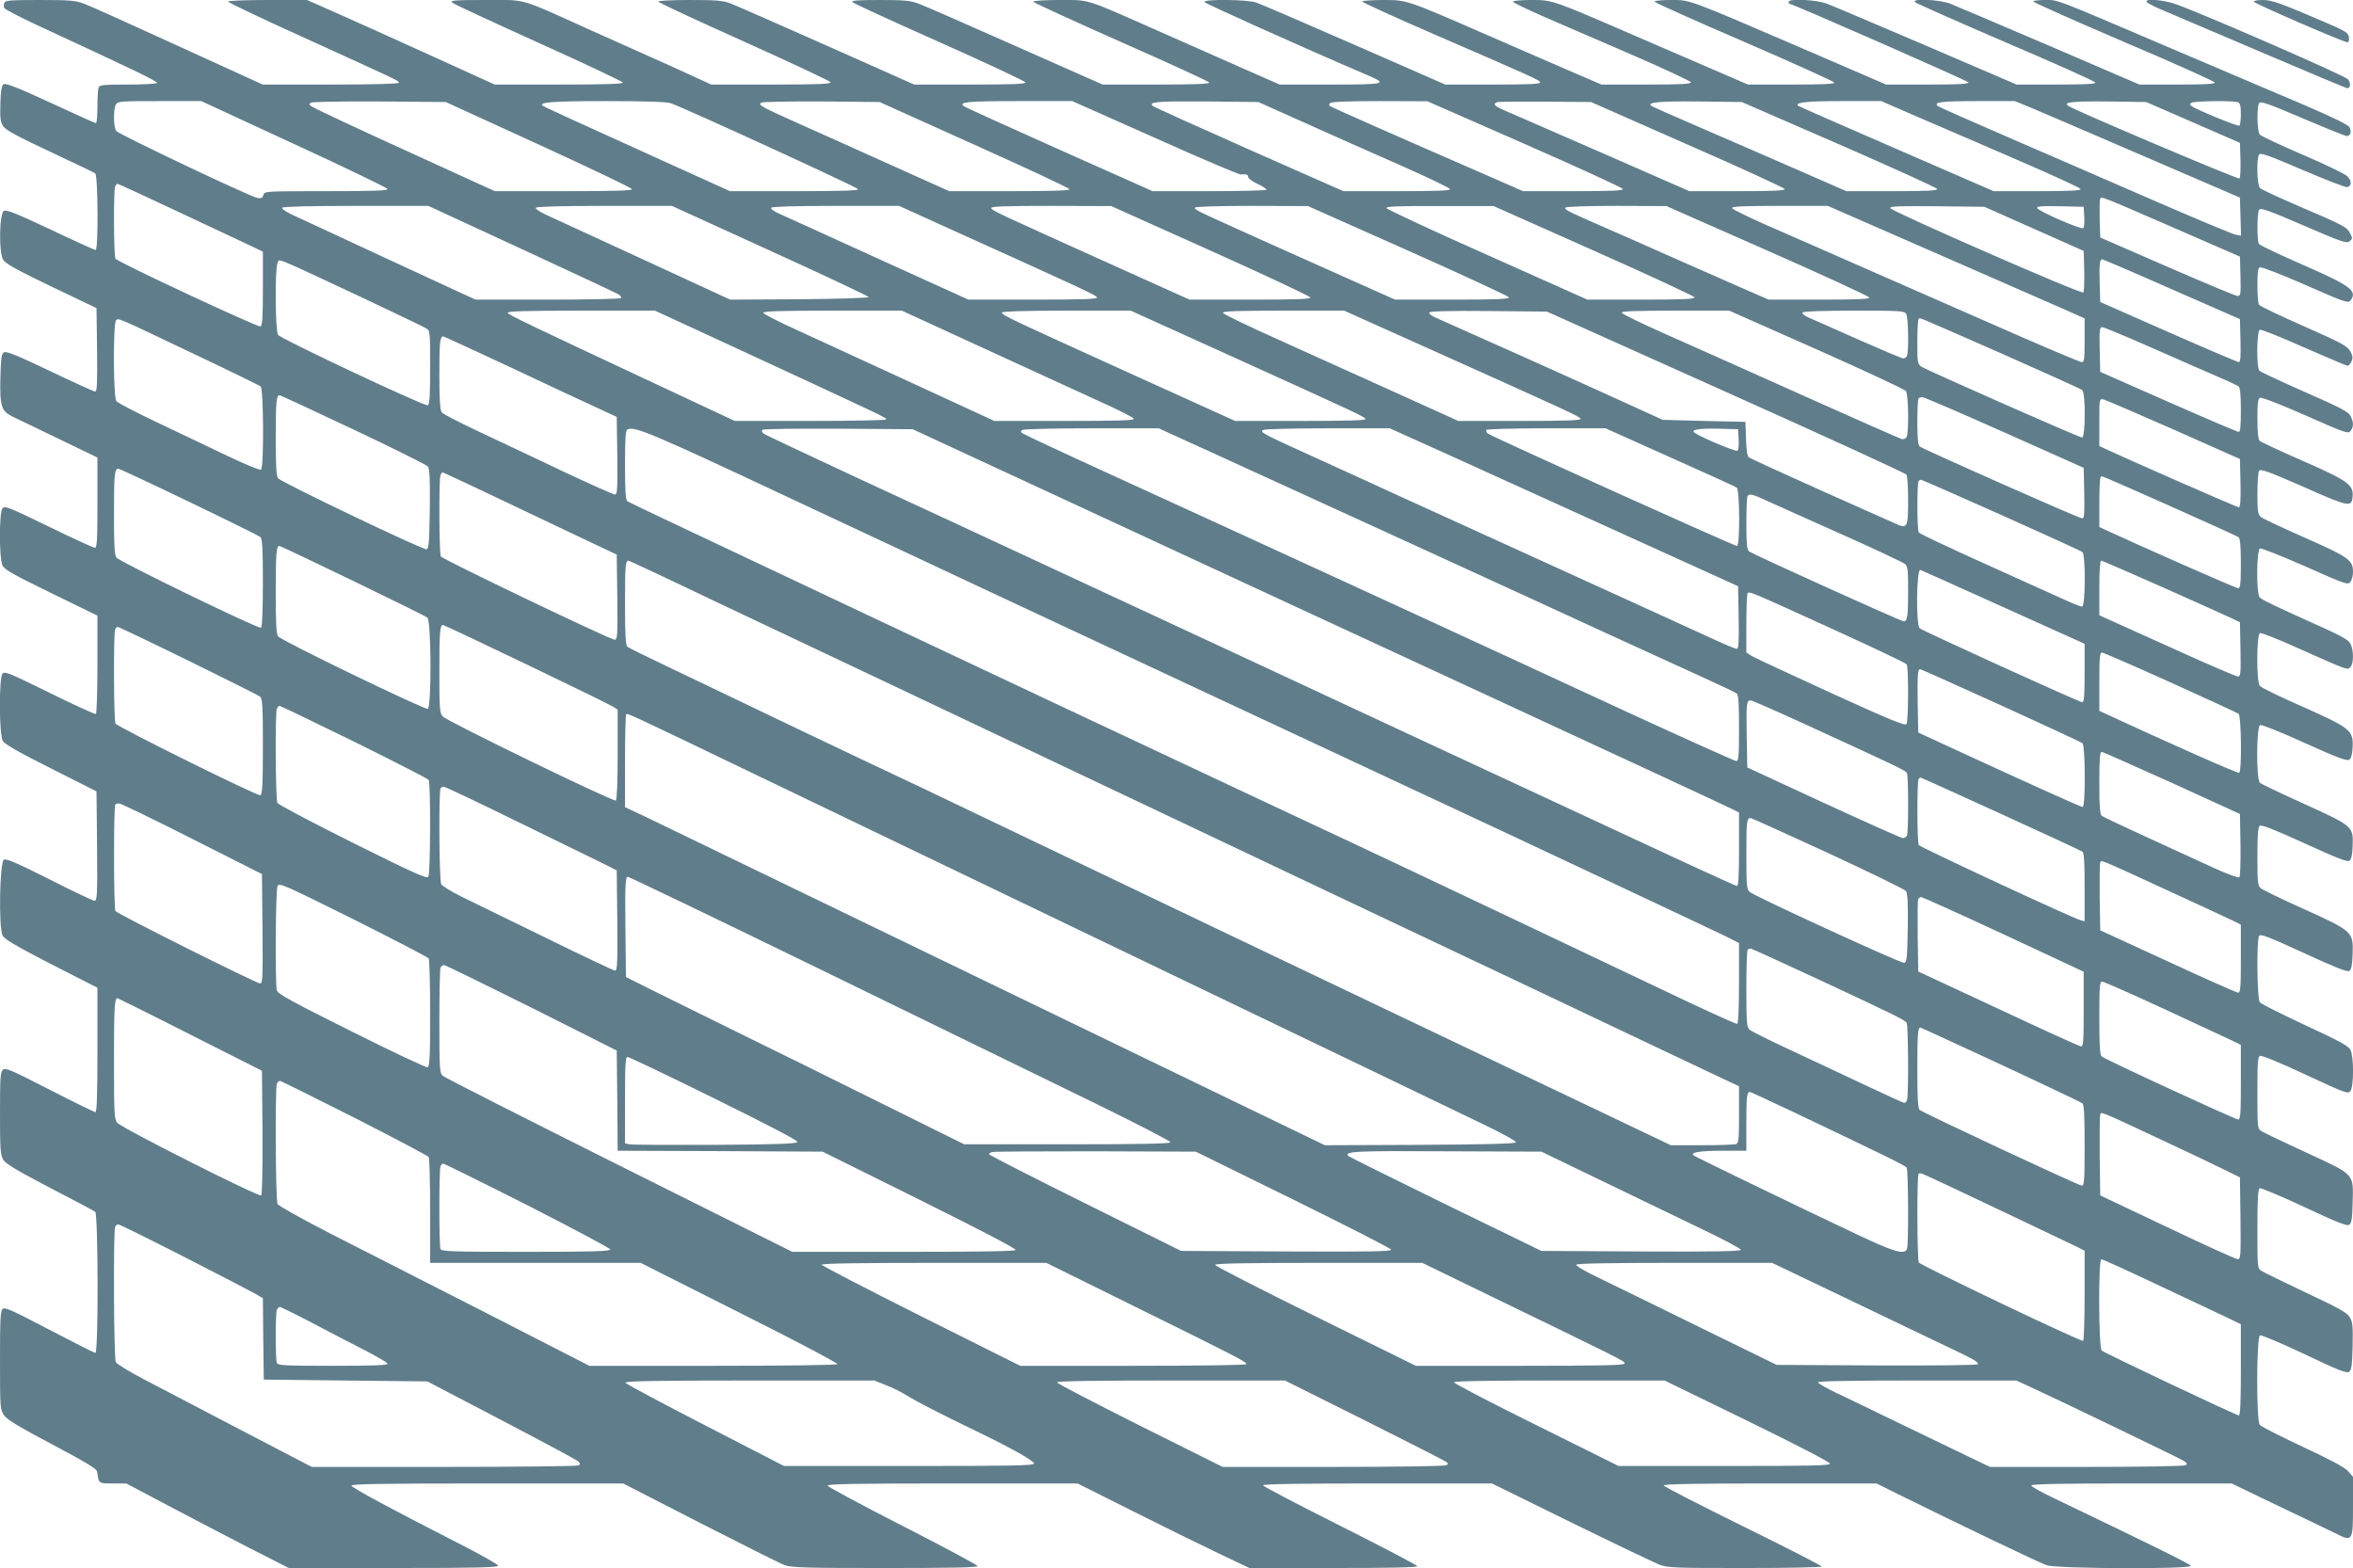 <?xml version="1.0" standalone="no"?>
<!DOCTYPE svg PUBLIC "-//W3C//DTD SVG 20010904//EN"
 "http://www.w3.org/TR/2001/REC-SVG-20010904/DTD/svg10.dtd">
<svg version="1.0" xmlns="http://www.w3.org/2000/svg"
 width="1280pt" height="853pt" viewBox="0 0 1280 853"
 preserveAspectRatio="xMidYMid meet">
<g transform="translate(0,853) scale(0.1,-0.1)"
fill="#607d8b" stroke="none">
<path d="M24 8515 c-4 -8 -4 -21 -1 -28 3 -7 81 -48 173 -91 525 -243 663
-309 658 -317 -3 -5 -74 -9 -159 -9 -130 0 -154 -2 -159 -16 -3 -9 -6 -56 -6
-105 0 -49 -4 -89 -8 -89 -4 0 -116 50 -247 111 -175 81 -244 108 -255 101
-11 -7 -16 -33 -18 -106 -2 -83 0 -101 17 -125 15 -20 82 -56 253 -136 128
-60 239 -113 246 -118 15 -12 18 -417 2 -417 -5 0 -116 50 -246 112 -183 86
-240 109 -253 101 -25 -16 -28 -227 -4 -266 14 -22 74 -55 263 -146 l245 -117
3 -227 c2 -178 0 -227 -10 -227 -7 0 -118 50 -247 112 -182 87 -237 109 -250
101 -13 -8 -16 -33 -19 -142 -3 -154 5 -178 70 -209 24 -11 136 -66 251 -121
l207 -100 0 -246 c0 -200 -2 -245 -14 -245 -7 0 -121 52 -252 116 -220 107
-239 114 -251 98 -18 -24 -18 -269 0 -309 10 -23 52 -47 265 -151 l252 -123 0
-265 c0 -146 -4 -267 -8 -270 -5 -3 -118 49 -252 115 -226 111 -245 119 -257
103 -19 -26 -18 -329 2 -364 10 -18 83 -60 262 -150 l248 -125 3 -297 c2 -267
1 -298 -14 -298 -8 0 -119 52 -246 117 -179 90 -235 114 -247 106 -23 -15 -29
-369 -7 -412 14 -26 95 -71 484 -268 l32 -16 0 -339 c0 -244 -3 -338 -11 -338
-6 0 -118 55 -249 122 -206 106 -240 121 -254 109 -14 -12 -16 -43 -16 -236 0
-191 2 -228 17 -253 13 -22 70 -57 252 -152 130 -67 242 -127 249 -132 16 -14
18 -768 1 -768 -5 0 -118 57 -250 126 -196 103 -242 124 -254 114 -13 -10 -15
-57 -15 -280 0 -261 1 -268 22 -299 18 -25 81 -63 263 -159 179 -95 241 -132
243 -147 10 -67 7 -65 86 -65 l73 0 227 -120 c124 -66 323 -169 441 -230 l216
-110 569 0 c450 0 570 3 570 13 0 6 -97 61 -215 121 -369 188 -578 301 -583
314 -3 9 149 12 737 12 l741 0 419 -215 c231 -118 438 -222 461 -230 36 -13
126 -15 547 -15 367 0 504 3 501 11 -2 6 -185 104 -408 218 -222 113 -405 212
-408 219 -3 9 137 12 678 12 l682 0 297 -149 c163 -82 373 -185 467 -230 l171
-81 457 0 c297 0 456 3 456 10 0 5 -189 104 -420 220 -231 116 -420 215 -420
220 0 7 215 10 623 10 l623 0 429 -211 c237 -116 453 -219 480 -230 46 -18 81
-19 468 -19 229 0 417 4 417 8 0 5 -193 103 -430 220 -236 116 -430 216 -430
221 0 8 177 11 579 11 l579 0 143 -71 c306 -151 744 -361 783 -374 54 -19 790
-22 784 -3 -4 10 -232 122 -745 368 -68 32 -123 63 -123 69 0 8 164 11 545 11
l545 0 247 -119 c137 -65 278 -133 315 -151 97 -49 98 -47 98 149 l0 157 -27
31 c-19 21 -97 63 -248 133 -121 57 -226 110 -232 119 -20 23 -18 480 1 487 7
3 116 -43 241 -102 178 -85 230 -106 243 -97 14 8 17 32 20 139 2 111 0 133
-16 159 -15 25 -61 50 -238 133 -120 57 -229 110 -241 118 -23 14 -23 17 -23
230 0 167 3 216 13 220 7 2 116 -43 242 -102 174 -82 232 -105 244 -97 13 8
17 32 19 118 4 163 16 151 -250 274 -123 57 -233 109 -245 117 -23 14 -23 18
-23 210 0 165 2 196 15 200 9 4 117 -41 247 -102 219 -102 231 -106 244 -89
19 26 19 187 0 224 -12 22 -58 47 -248 135 -128 60 -239 115 -245 124 -15 19
-18 338 -4 361 8 12 52 -5 243 -93 169 -78 237 -105 248 -98 11 7 16 32 18 93
4 120 0 124 -268 245 -118 53 -223 104 -232 112 -16 13 -18 35 -18 172 0 114
3 160 13 168 8 7 78 -20 242 -95 170 -78 233 -103 245 -96 11 7 16 30 18 79 4
109 4 109 -262 230 -126 57 -235 109 -242 115 -21 17 -20 307 1 315 8 3 116
-40 241 -97 175 -79 230 -100 243 -92 11 7 17 28 19 69 4 91 -11 103 -273 220
-121 53 -226 104 -232 113 -19 23 -18 280 1 287 8 3 101 -34 207 -82 274 -122
266 -119 284 -104 19 16 20 92 1 129 -13 23 -54 45 -248 131 -128 57 -239 110
-245 119 -20 23 -18 260 1 267 8 3 119 -41 246 -97 222 -99 233 -102 246 -84
8 10 14 34 14 53 0 65 -22 81 -262 187 -123 54 -231 105 -240 113 -15 13 -18
33 -18 126 0 61 4 117 9 125 8 12 53 -5 243 -88 250 -111 261 -112 266 -50 5
62 -29 86 -274 193 -121 53 -226 102 -232 108 -8 8 -12 52 -12 120 0 88 3 110
15 114 9 4 120 -40 247 -96 217 -96 232 -101 245 -84 17 23 17 48 -1 82 -11
22 -57 46 -249 130 -129 57 -240 109 -246 115 -17 17 -15 216 2 223 8 3 116
-40 241 -96 126 -55 232 -100 237 -100 5 0 14 11 21 24 8 20 7 31 -8 57 -17
28 -49 45 -253 135 -129 57 -238 109 -242 116 -5 7 -9 55 -9 106 0 72 3 94 14
98 8 3 119 -40 247 -96 218 -96 233 -101 246 -84 38 52 0 80 -261 194 -127 55
-233 106 -238 113 -11 17 -10 169 1 186 8 12 51 -3 243 -86 210 -91 235 -99
250 -85 16 13 16 17 2 43 -17 34 -32 42 -282 149 -107 46 -200 89 -208 97 -16
16 -20 158 -5 182 8 12 51 -4 236 -83 124 -53 234 -96 243 -94 26 5 26 35 0
60 -13 13 -122 65 -243 117 -121 52 -226 101 -232 109 -15 18 -17 150 -4 171
8 12 51 -3 236 -82 124 -53 233 -97 241 -97 20 0 28 24 15 48 -7 13 -89 53
-233 115 -123 52 -452 192 -733 312 -656 280 -616 265 -692 265 -35 0 -63 -4
-63 -8 0 -4 221 -103 492 -219 271 -115 494 -215 496 -222 3 -8 -53 -11 -203
-11 l-207 0 -488 210 c-268 115 -512 218 -541 230 -62 23 -213 30 -191 8 6 -6
229 -105 494 -219 265 -113 484 -211 486 -218 3 -8 -56 -11 -212 -11 l-216 0
-489 210 c-269 115 -513 219 -543 230 -57 22 -208 29 -208 10 0 -5 1 -10 3
-10 17 0 972 -420 975 -428 3 -9 -53 -12 -222 -12 l-226 0 -477 206 c-609 262
-587 254 -695 254 -49 0 -88 -4 -88 -9 0 -4 219 -103 487 -218 268 -116 489
-216 491 -222 3 -8 -62 -11 -233 -11 l-236 0 -137 59 c-75 32 -290 125 -477
206 -457 198 -449 195 -567 195 -54 0 -98 -4 -98 -9 0 -5 80 -43 178 -86 97
-42 314 -136 481 -208 168 -73 306 -138 309 -144 3 -10 -50 -13 -241 -13
l-245 0 -184 79 c-100 43 -293 127 -428 186 -451 197 -445 195 -576 195 -63 0
-114 -4 -114 -8 0 -5 174 -84 388 -177 565 -245 575 -250 580 -263 3 -9 -58
-12 -256 -12 l-260 0 -493 216 c-272 119 -512 222 -534 230 -49 17 -289 20
-283 3 3 -8 516 -239 887 -398 113 -48 101 -51 -203 -51 l-275 0 -218 96
c-120 53 -330 146 -468 207 -378 167 -345 157 -512 157 -79 0 -143 -4 -143 -9
0 -4 215 -103 477 -219 263 -116 479 -215 481 -221 3 -8 -84 -11 -288 -11
l-292 0 -472 209 c-259 115 -496 219 -526 230 -47 18 -77 21 -215 21 -126 0
-156 -3 -147 -12 7 -7 220 -105 474 -218 254 -113 463 -211 466 -218 3 -9 -63
-12 -300 -12 l-305 0 -474 211 c-261 116 -496 219 -524 230 -42 16 -77 19
-222 19 -95 0 -173 -4 -173 -8 0 -5 210 -103 467 -218 256 -115 468 -215 471
-221 3 -10 -66 -13 -323 -13 l-326 0 -122 56 c-67 31 -156 71 -197 89 -41 18
-192 86 -335 150 -401 181 -346 165 -574 165 -168 0 -193 -2 -181 -14 8 -8
220 -106 470 -219 250 -113 456 -210 458 -216 3 -8 -103 -11 -347 -11 l-350 0
-343 156 c-189 86 -418 189 -510 230 l-168 74 -215 0 c-118 0 -215 -4 -215 -8
0 -5 174 -88 388 -185 536 -244 542 -246 542 -257 0 -6 -138 -10 -370 -10
l-371 0 -460 210 c-253 116 -484 220 -512 230 -45 17 -77 20 -240 20 -158 0
-189 -2 -193 -15z m1575 -768 c278 -128 506 -238 509 -245 3 -9 -71 -12 -333
-12 -333 0 -337 0 -342 -21 -5 -16 -12 -20 -32 -16 -41 7 -754 346 -768 364
-16 20 -17 117 -3 144 10 18 23 19 238 19 l227 0 504 -233z m1331 -3 c277
-127 506 -236 508 -243 3 -8 -96 -11 -371 -11 l-375 0 -189 86 c-103 47 -235
108 -293 134 -243 110 -506 233 -518 243 -11 8 -11 12 0 19 7 4 175 7 373 6
l360 -3 505 -231z m720 224 c78 -27 1015 -457 1018 -467 3 -8 -94 -11 -347
-11 l-350 0 -373 169 c-526 238 -641 291 -647 297 -19 18 59 24 345 24 219 0
332 -4 354 -12z m1650 -225 c283 -127 516 -236 518 -242 3 -8 -92 -11 -325
-11 l-329 0 -214 96 c-118 53 -262 118 -320 144 -58 26 -188 84 -290 130 -205
92 -218 99 -198 112 7 4 155 7 328 6 l315 -3 515 -232z m983 37 c247 -111 457
-200 466 -199 30 3 41 -1 41 -14 0 -8 23 -24 50 -37 28 -13 50 -27 50 -32 0
-4 -139 -8 -310 -8 l-310 0 -507 226 c-280 125 -514 231 -521 237 -28 22 21
27 302 27 l289 0 450 -200z m817 81 c140 -63 374 -167 520 -231 145 -64 266
-122 268 -129 3 -8 -74 -11 -288 -11 l-292 0 -512 226 c-281 125 -517 231
-524 237 -29 23 22 27 293 25 l280 -3 255 -114z m1194 -114 c291 -128 531
-238 534 -245 3 -9 -57 -12 -270 -12 l-273 0 -210 92 c-448 195 -838 367 -842
372 -3 3 -2 9 2 15 4 7 93 11 268 11 l262 -1 529 -232z m885 -3 c289 -126 527
-236 529 -242 3 -9 -60 -12 -257 -12 l-261 0 -477 209 c-263 115 -502 219
-530 231 -53 23 -64 34 -40 44 6 3 125 4 262 3 l250 -2 524 -231z m825 1 c291
-127 531 -236 534 -243 3 -9 -53 -12 -245 -12 l-249 0 -254 111 c-140 61 -378
165 -529 230 -151 65 -277 121 -280 124 -19 19 47 25 259 23 l235 -3 529 -230z
m460 135 c127 -54 370 -159 540 -233 171 -74 312 -139 314 -145 3 -9 -59 -12
-235 -12 l-238 0 -529 230 c-291 126 -532 232 -535 235 -17 18 47 25 238 25
l215 0 230 -100z m594 60 c53 -22 329 -141 612 -263 l515 -222 3 -104 3 -103
-28 5 c-15 2 -206 82 -423 176 -217 95 -573 249 -790 343 -217 94 -401 175
-408 181 -27 21 15 27 216 27 l203 0 97 -40z m872 -76 l255 -111 3 -93 c1 -51
-1 -97 -5 -101 -7 -7 -891 368 -932 395 -31 20 23 26 219 24 l205 -3 255 -111z
m244 110 c12 -5 16 -21 16 -64 0 -33 -4 -61 -8 -64 -8 -5 -239 89 -260 107
-11 8 -11 12 0 18 15 10 228 12 252 3z m-11228 -585 c164 -77 341 -160 392
-184 l92 -44 0 -201 c0 -156 -3 -202 -13 -206 -15 -5 -777 350 -789 369 -9 14
-11 368 -2 391 3 9 9 16 13 16 4 0 142 -63 307 -141z m10904 -109 l335 -146 3
-107 c2 -98 1 -107 -16 -107 -10 0 -182 72 -382 159 l-365 159 -3 98 c-1 54 0
104 2 111 7 16 -6 21 426 -167z m-9007 -107 c281 -130 518 -241 525 -246 6 -5
12 -13 12 -18 0 -5 -176 -9 -396 -9 l-397 0 -96 44 c-53 24 -258 119 -456 211
-198 92 -393 183 -433 201 -42 19 -71 38 -67 44 4 6 142 10 401 10 l394 0 513
-237z m1347 -7 c294 -134 535 -247 535 -252 0 -5 -169 -10 -376 -12 l-377 -2
-468 216 c-258 119 -497 229 -532 245 -35 16 -61 33 -57 39 4 6 136 10 373 10
l367 0 535 -244z m1003 107 c693 -313 771 -349 775 -361 3 -9 -76 -12 -348
-12 l-352 0 -487 221 c-267 122 -510 232 -539 245 -30 13 -51 28 -47 34 4 6
127 10 351 10 l345 0 302 -137z m1391 -106 c297 -133 541 -248 544 -255 3 -9
-68 -12 -327 -12 l-330 0 -413 186 c-645 291 -661 298 -666 312 -3 9 67 12
325 12 l328 -1 539 -242z m1075 0 c299 -133 546 -248 549 -254 3 -10 -63 -13
-308 -13 l-311 0 -517 231 c-576 258 -572 256 -572 269 0 6 114 10 308 10
l307 -1 544 -242z m1010 0 c300 -133 546 -248 549 -254 3 -10 -59 -13 -290
-13 l-293 0 -544 243 c-300 133 -546 248 -549 255 -3 9 59 12 290 11 l293 0
544 -242z m945 0 c302 -133 551 -248 554 -255 3 -9 -58 -12 -272 -12 l-275 0
-158 69 c-87 38 -261 115 -388 171 -126 56 -279 124 -340 150 -202 88 -226
100 -220 110 4 6 109 10 278 10 l272 -1 549 -242z m910 -11 c319 -140 634
-278 699 -306 l117 -52 0 -119 c0 -104 -2 -119 -16 -119 -9 0 -236 96 -503
214 -267 117 -610 268 -761 334 -151 67 -356 156 -454 199 -99 44 -181 84
-184 91 -3 9 60 12 259 12 l262 0 581 -254z m541 129 l270 -120 3 -109 c1 -60
-1 -113 -5 -117 -11 -11 -1045 442 -1051 459 -3 10 46 12 255 10 l258 -3 270
-120z m273 66 c2 -30 -1 -58 -5 -62 -10 -10 -245 92 -251 109 -3 10 25 12 125
10 l128 -3 3 -54z m-9378 -435 c184 -87 345 -164 358 -172 22 -14 22 -18 22
-215 0 -151 -3 -201 -13 -204 -16 -7 -798 361 -814 383 -16 20 -18 364 -3 392
12 23 -33 42 450 -184z m9855 40 l370 -162 3 -117 c2 -90 0 -117 -10 -117 -7
1 -179 74 -383 164 l-370 163 -3 103 c-3 103 0 131 15 129 4 0 175 -73 378
-163z m-8011 -227 c1077 -498 1016 -470 1016 -481 0 -4 -185 -8 -412 -8 l-411
0 -316 148 c-812 380 -915 429 -919 440 -3 9 93 12 399 12 l402 0 241 -111z
m1557 -98 c250 -115 532 -244 628 -288 96 -43 176 -84 179 -91 3 -9 -82 -12
-378 -12 l-381 0 -442 204 c-243 112 -525 242 -626 288 -102 46 -186 89 -189
96 -3 9 85 12 375 12 l379 0 455 -209z m1252 0 c763 -346 811 -368 815 -380 3
-8 -92 -11 -352 -11 l-357 0 -587 266 c-650 295 -682 310 -682 324 0 6 127 10
350 10 l351 0 462 -209z m1165 0 c768 -345 816 -367 820 -379 3 -9 -77 -12
-331 -12 l-334 0 -329 149 c-181 82 -468 211 -638 288 -170 76 -311 144 -314
151 -3 9 74 12 328 12 l332 0 466 -209z m1611 -233 c536 -240 978 -443 982
-450 5 -7 9 -70 9 -139 0 -150 -4 -158 -70 -127 -25 11 -211 94 -415 185 -203
91 -375 170 -382 175 -8 6 -13 45 -15 101 l-3 92 -225 5 -225 6 -270 123
c-237 108 -844 380 -963 432 -25 11 -40 23 -37 29 5 7 110 10 323 8 l317 -3
974 -437z m492 232 c261 -116 480 -218 487 -227 14 -20 17 -230 3 -252 -5 -8
-17 -12 -27 -9 -11 3 -253 110 -539 238 -286 128 -623 279 -750 335 -126 56
-231 107 -233 114 -3 8 76 11 291 11 l294 0 474 -210z m489 191 c11 -21 14
-199 4 -225 -3 -9 -12 -16 -20 -16 -7 0 -116 46 -241 101 -126 56 -247 110
-271 120 -24 10 -40 23 -37 29 4 6 107 10 280 10 261 0 275 -1 285 -19z
m-9295 -226 c182 -86 336 -162 343 -167 16 -13 18 -443 2 -453 -6 -4 -82 27
-168 68 -86 41 -258 123 -382 182 -124 58 -231 114 -237 123 -17 21 -18 423
-2 439 14 14 -3 21 444 -192z m9815 11 c233 -103 430 -192 437 -198 19 -16 18
-258 -1 -258 -16 0 -840 364 -873 385 -22 15 -23 21 -23 134 0 65 3 121 7 125
9 8 -48 32 453 -188z m809 35 c135 -60 296 -130 356 -156 61 -26 116 -52 123
-57 8 -7 12 -46 12 -129 0 -89 -3 -119 -12 -119 -7 1 -179 74 -383 164 l-370
163 -3 122 c-2 107 -1 121 14 121 9 0 127 -49 263 -109z m-8937 -102 c189 -89
399 -188 468 -219 l125 -58 3 -211 c2 -185 0 -211 -13 -211 -9 0 -136 57 -283
126 -147 70 -352 167 -457 216 -104 49 -196 96 -202 105 -9 12 -13 69 -13 199
0 178 3 214 21 214 4 0 162 -73 351 -161z m-840 -345 c216 -102 399 -193 406
-202 9 -12 12 -69 10 -232 -3 -184 -5 -215 -18 -218 -20 -4 -791 365 -807 386
-10 11 -13 71 -13 218 0 198 3 234 21 234 4 0 185 -84 401 -186z m8983 -17
l430 -192 3 -137 c2 -113 0 -138 -11 -138 -17 0 -865 376 -884 391 -9 8 -13
44 -13 134 0 67 3 125 7 128 3 4 13 7 22 6 9 0 210 -87 446 -192z m920 16
l360 -160 3 -131 c2 -93 -1 -132 -9 -132 -9 0 -618 267 -726 318 l-33 16 0
129 c0 129 0 129 23 124 12 -3 184 -77 382 -164z m-7495 -388 c454 -212 920
-431 1035 -485 116 -54 383 -179 595 -278 1054 -492 1938 -905 2235 -1044 182
-86 510 -240 730 -343 220 -103 430 -203 468 -221 l67 -34 0 -220 c0 -132 -4
-220 -10 -220 -10 0 -188 81 -405 185 -256 122 -1456 691 -1700 805 -235 110
-562 263 -1570 737 -275 130 -700 330 -945 445 -435 206 -757 358 -1190 562
-118 56 -221 105 -227 109 -10 6 -13 57 -13 197 0 141 3 190 13 194 41 18 127
-18 917 -389z m1630 -71 c547 -254 1541 -714 2209 -1023 668 -309 1232 -571
1253 -582 l38 -19 0 -200 c0 -137 -3 -200 -11 -200 -6 0 -270 121 -587 269
-318 148 -701 326 -852 396 -151 70 -311 144 -355 165 -326 152 -1638 763
-2025 942 -261 122 -698 324 -970 450 -272 127 -501 234 -507 240 -7 6 -10 14
-7 19 3 6 173 8 412 7 l407 -3 995 -461z m609 345 c358 -163 1728 -790 2181
-999 201 -92 437 -200 525 -240 88 -40 166 -77 173 -83 9 -7 12 -57 12 -188 0
-153 -2 -179 -15 -179 -8 0 -279 122 -603 271 -323 150 -924 427 -1337 617
-716 329 -989 454 -1640 752 -159 73 -296 138 -303 143 -11 8 -11 12 0 18 7 5
177 9 377 9 l364 0 266 -121z m1344 -38 c193 -88 620 -281 947 -430 l595 -270
3 -170 c2 -133 0 -171 -10 -171 -7 0 -62 23 -123 51 -60 28 -436 199 -835 381
-399 182 -806 367 -905 412 -99 46 -297 136 -440 201 -284 129 -293 134 -273
146 7 5 165 9 351 9 l337 0 353 -159z m1171 2 c193 -86 357 -160 364 -166 16
-13 18 -317 1 -317 -16 0 -1335 595 -1356 612 -7 6 -10 14 -7 19 3 5 150 9
326 9 l322 0 350 -157z m374 98 c2 -30 -1 -58 -6 -63 -7 -7 -184 66 -231 96
-28 18 15 26 124 24 l110 -3 3 -54z m-8429 -341 c206 -99 380 -185 387 -191
11 -9 14 -60 14 -250 0 -149 -4 -240 -10 -244 -13 -8 -771 360 -787 382 -10
12 -13 76 -13 234 0 220 3 249 24 249 6 0 180 -81 385 -180z m1635 41 c138
-66 350 -167 471 -224 l220 -104 3 -232 c2 -215 1 -231 -15 -231 -23 0 -935
437 -945 453 -9 14 -11 418 -2 441 3 9 9 16 12 16 3 0 119 -54 256 -119z
m9146 -66 c195 -87 361 -162 368 -168 8 -7 12 -48 12 -143 0 -111 -3 -134 -15
-134 -11 0 -525 226 -727 320 l-28 13 0 132 c0 72 3 135 7 139 9 8 -35 26 383
-159z m-924 -46 c236 -106 435 -196 442 -202 18 -15 17 -297 -2 -297 -7 0 -49
16 -92 36 -44 20 -239 108 -434 196 -195 88 -358 165 -362 171 -10 15 -10 271
-1 280 3 4 10 7 14 7 3 0 200 -86 435 -191z m-1275 77 c41 -19 223 -100 404
-181 182 -81 338 -155 348 -163 15 -13 17 -34 17 -148 0 -137 -4 -164 -24
-164 -15 0 -824 366 -842 381 -11 9 -14 46 -14 154 0 78 3 145 7 148 11 12 29
8 104 -27z m-7692 -435 c215 -104 398 -194 406 -201 21 -17 23 -488 2 -496
-17 -6 -797 371 -814 394 -10 12 -13 75 -13 238 0 216 3 254 20 254 5 0 184
-85 399 -189z m1966 -110 c253 -120 703 -333 1000 -473 297 -141 893 -423
1325 -628 432 -205 949 -450 1150 -545 442 -209 1463 -692 1725 -817 105 -50
232 -110 283 -134 l92 -43 0 -154 c0 -132 -2 -156 -16 -161 -9 -3 -92 -6 -186
-6 l-169 0 -417 199 c-229 109 -649 309 -932 444 -283 135 -729 347 -990 472
-261 125 -619 296 -795 380 -176 84 -482 230 -680 325 -198 95 -387 185 -420
200 -33 15 -262 124 -510 242 -247 119 -556 266 -685 328 -129 61 -241 116
-247 122 -10 8 -13 67 -13 233 0 205 2 235 19 235 4 0 214 -98 466 -219z
m7878 75 c177 -79 345 -154 372 -167 l50 -24 3 -148 c2 -132 1 -147 -14 -147
-9 0 -150 60 -313 134 -163 74 -329 148 -368 166 l-73 33 0 148 c0 94 4 149
10 149 6 0 155 -65 333 -144z m-896 -95 c230 -104 430 -194 446 -201 l27 -13
0 -159 c0 -125 -3 -158 -13 -158 -16 0 -865 387 -884 402 -21 17 -18 318 3
318 1 0 191 -85 421 -189z m-909 -128 c224 -102 410 -190 414 -197 11 -16 10
-308 -1 -325 -7 -11 -92 24 -410 169 -220 101 -414 191 -431 201 l-30 19 0
158 c0 87 3 162 7 165 10 11 14 9 451 -190z m-7092 -198 c246 -118 457 -221
470 -230 l24 -15 0 -245 c0 -150 -4 -246 -10 -250 -13 -8 -920 432 -942 458
-16 17 -18 44 -18 242 0 217 3 255 20 255 5 0 210 -97 456 -215z m-1843 22
c206 -101 382 -189 391 -196 14 -12 16 -48 16 -273 0 -211 -3 -260 -14 -264
-15 -6 -776 371 -788 390 -9 13 -11 488 -2 510 3 9 10 16 14 16 4 0 177 -82
383 -183z m10784 -119 c197 -89 364 -166 371 -171 14 -11 18 -312 3 -321 -7
-5 -379 160 -733 324 l-28 13 0 159 c0 130 3 158 14 158 8 0 176 -73 373 -162z
m-924 -124 c237 -108 438 -201 445 -207 16 -12 18 -347 1 -347 -10 0 -342 150
-714 322 l-180 83 -3 160 c-2 150 0 185 13 185 3 0 200 -88 438 -196z m-1072
-100 c515 -236 558 -256 563 -271 8 -20 8 -317 0 -337 -3 -9 -14 -16 -23 -15
-9 0 -203 87 -431 192 l-415 192 -3 170 c-3 179 -1 195 21 195 8 0 137 -57
288 -126z m-7884 -99 c218 -108 401 -201 405 -208 11 -17 10 -509 -2 -527 -7
-12 -81 21 -410 185 -221 110 -406 208 -411 217 -10 18 -13 487 -3 512 3 9 10
16 15 16 5 0 188 -88 406 -195z m2223 -198 c371 -178 1127 -541 1680 -807
1661 -798 2057 -988 2243 -1078 98 -47 176 -90 174 -96 -3 -8 -163 -12 -522
-14 l-518 -2 -381 184 c-210 101 -1015 491 -1791 866 -775 375 -1461 707
-1522 736 l-113 53 0 249 c0 137 3 251 6 255 9 8 -21 22 744 -346z m7665 -26
l370 -169 3 -168 c1 -92 -1 -171 -6 -176 -5 -5 -64 16 -138 50 -71 33 -235
108 -364 167 -129 59 -241 112 -247 117 -10 8 -13 56 -13 179 0 129 3 169 13
169 6 -1 179 -77 382 -169z m-931 -168 c237 -108 437 -201 444 -206 9 -7 12
-58 12 -194 l0 -185 -22 6 c-40 10 -873 397 -880 409 -10 15 -10 351 -1 360 3
4 8 7 11 7 3 0 199 -89 436 -197z m-8038 -58 c231 -112 439 -215 464 -227 l45
-23 3 -272 c2 -228 0 -273 -12 -273 -7 0 -175 79 -372 176 -198 97 -405 198
-461 225 -57 28 -107 59 -113 69 -11 21 -14 512 -3 523 3 4 12 7 18 7 7 0 201
-92 431 -205z m-1801 -78 l380 -192 3 -297 c2 -265 1 -298 -13 -298 -20 0
-778 379 -787 394 -10 14 -10 570 -1 579 3 4 13 7 22 6 9 0 187 -86 396 -192z
m8899 -77 c226 -105 417 -198 424 -207 9 -13 12 -65 10 -203 -3 -163 -5 -185
-20 -188 -17 -3 -811 361 -840 386 -16 13 -18 36 -18 202 0 180 2 200 23 200
5 0 194 -86 421 -190z m1861 -210 c170 -78 326 -151 347 -161 l38 -19 0 -185
c0 -155 -2 -185 -15 -185 -8 0 -180 76 -382 170 l-368 169 -3 178 c-1 97 0
183 3 190 6 16 -20 27 380 -157z m-7333 -428 c574 -280 1235 -602 1471 -717
235 -115 426 -213 424 -219 -3 -8 -171 -11 -563 -11 l-559 0 -470 233 c-258
128 -600 297 -760 375 -159 78 -361 178 -450 222 l-160 80 -3 273 c-2 235 0
272 13 272 8 0 484 -229 1057 -508z m-2140 64 c4 -6 8 -141 8 -299 0 -235 -3
-289 -14 -293 -7 -3 -194 85 -413 195 -323 161 -402 204 -407 223 -10 40 -7
548 4 569 10 17 39 4 413 -182 221 -111 405 -206 409 -213z m8568 131 l435
-203 0 -204 c0 -183 -2 -205 -16 -202 -9 1 -211 93 -450 205 l-434 202 -3 190
c-1 104 0 195 2 202 3 7 11 13 18 13 7 -1 209 -92 448 -203z m-1012 -243 c417
-194 474 -223 484 -238 9 -13 11 -398 2 -420 -3 -9 -10 -16 -14 -16 -4 0 -102
44 -216 98 -115 54 -299 141 -409 192 -110 51 -208 100 -217 108 -16 14 -18
37 -18 222 0 114 3 210 7 213 3 4 11 7 16 7 5 0 169 -75 365 -166z m-6996
-156 l463 -233 3 -272 2 -273 558 -2 557 -3 528 -262 c314 -156 526 -266 522
-273 -4 -7 -204 -10 -611 -10 l-604 0 -943 471 c-518 259 -950 478 -959 487
-16 14 -18 41 -18 293 0 152 3 284 6 293 3 9 12 16 19 16 8 0 222 -105 477
-232z m8881 -7 c177 -82 343 -159 370 -172 l47 -23 0 -203 c0 -173 -2 -203
-15 -203 -15 0 -721 325 -742 343 -10 7 -13 61 -13 208 0 172 2 199 15 199 9
0 161 -67 338 -149z m-10738 -139 l390 -197 3 -334 c1 -197 -2 -339 -7 -344
-11 -11 -757 365 -783 395 -16 18 -18 49 -18 333 0 294 3 345 19 345 3 -1 182
-89 396 -198z m9542 -21 c319 -146 739 -344 751 -353 9 -8 12 -66 12 -229 0
-187 -2 -219 -15 -219 -16 0 -862 395 -882 412 -10 8 -13 65 -13 223 0 184 3
225 16 225 2 0 61 -26 131 -59z m-6692 -326 c296 -146 455 -229 453 -237 -4
-10 -102 -14 -449 -16 -244 -1 -454 0 -466 3 l-23 5 0 235 c0 194 2 235 14
235 8 0 220 -101 471 -225z m-1956 -106 c218 -111 399 -207 403 -213 4 -6 8
-138 8 -293 l0 -283 573 0 572 0 538 -271 c296 -148 535 -274 532 -280 -4 -5
-266 -9 -678 -9 l-671 0 -570 292 c-314 160 -694 354 -844 430 -149 77 -277
148 -282 158 -11 20 -14 627 -4 654 3 9 11 16 17 16 5 0 188 -91 406 -201z
m7826 32 c508 -242 609 -291 617 -303 9 -15 11 -418 2 -442 -13 -34 -70 -17
-271 78 -351 166 -885 425 -891 431 -17 16 36 25 156 25 l132 0 0 153 c0 140
3 167 19 167 3 0 109 -49 236 -109z m2002 -151 c144 -67 299 -141 345 -164
l83 -41 3 -222 c2 -208 1 -223 -15 -223 -10 0 -182 78 -383 174 l-365 173 -3
214 c-1 117 0 219 3 226 6 16 -8 22 332 -137z m-4723 -325 c291 -143 531 -266
534 -273 3 -10 -112 -12 -570 -10 l-573 3 -522 259 c-288 143 -523 263 -523
267 0 4 8 10 18 12 9 3 262 4 562 4 l545 -2 529 -260z m1691 96 c187 -90 431
-208 543 -262 111 -53 202 -102 202 -108 0 -8 -153 -11 -542 -9 l-543 3 -520
253 c-286 140 -524 258 -530 263 -26 26 40 29 535 26 l515 -2 340 -164z
m-5855 -128 c247 -126 450 -234 450 -240 0 -10 -98 -13 -459 -13 -409 0 -460
2 -465 16 -8 20 -8 428 0 448 3 9 10 16 15 16 5 0 212 -102 459 -227z m7747
98 c167 -78 613 -291 686 -326 l37 -19 0 -242 c0 -134 -4 -245 -8 -248 -11 -7
-883 410 -894 426 -9 16 -11 472 -1 481 9 9 -6 15 180 -72z m-9618 -377 c190
-97 365 -188 388 -201 l43 -25 2 -221 3 -222 445 -5 445 -5 400 -209 c220
-115 408 -216 418 -224 13 -12 15 -17 5 -24 -7 -4 -337 -8 -733 -8 l-719 0
-386 201 c-212 111 -449 235 -528 276 -78 41 -147 83 -152 93 -11 20 -14 707
-4 734 3 9 11 16 17 16 5 0 166 -79 356 -176z m10769 -168 c180 -84 348 -164
375 -177 l47 -23 0 -248 c0 -173 -3 -248 -11 -248 -13 0 -728 338 -746 353
-17 13 -19 497 -2 497 6 0 158 -69 337 -154z m-5590 -106 c562 -277 602 -298
602 -311 0 -5 -237 -9 -615 -9 l-615 0 -540 270 c-297 149 -540 275 -540 280
0 7 211 10 611 10 l611 0 486 -240z m1773 136 c901 -437 882 -427 887 -443 3
-10 -115 -13 -566 -13 l-570 0 -546 269 c-300 148 -546 274 -546 280 0 8 171
11 564 11 l563 0 214 -104z m2057 -72 c202 -97 448 -215 547 -262 188 -89 205
-99 205 -113 0 -6 -230 -8 -547 -7 l-548 3 -415 203 c-228 112 -475 233 -548
268 -78 37 -131 68 -127 74 4 7 182 10 536 10 l529 0 368 -176z m-8309 -151
c91 -48 220 -115 285 -148 66 -34 121 -66 124 -73 3 -9 -66 -12 -296 -12 -264
0 -301 2 -306 16 -8 20 -8 268 0 288 3 9 11 16 16 16 6 0 86 -39 177 -87z
m3120 -338 c35 -13 84 -38 110 -54 54 -34 192 -105 381 -196 193 -93 315 -162
315 -177 0 -11 -129 -13 -680 -13 l-680 0 -429 221 c-237 122 -432 226 -434
232 -3 9 167 12 675 12 l679 0 63 -25z m2604 -191 c237 -119 438 -221 445
-227 11 -8 11 -12 0 -18 -7 -5 -284 -9 -615 -9 l-602 0 -451 225 c-247 124
-450 229 -450 235 0 7 210 10 620 10 l620 0 433 -216z m2082 -3 c254 -124 450
-225 450 -233 0 -11 -107 -13 -575 -13 l-575 0 -447 222 c-247 122 -448 227
-448 233 0 7 186 10 573 10 l572 0 450 -219z m1527 190 c132 -60 824 -393 847
-408 19 -12 21 -17 10 -24 -8 -5 -250 -9 -539 -9 l-525 0 -210 101 c-116 56
-280 135 -365 176 -85 42 -201 97 -257 124 -57 27 -103 53 -103 59 0 7 180 10
539 10 l539 0 64 -29z"/>
<path d="M11680 8517 c8 -8 53 -30 100 -49 47 -20 286 -122 533 -227 246 -105
451 -191 456 -191 18 0 20 30 3 49 -15 19 -772 349 -932 407 -74 27 -186 34
-160 11z"/>
<path d="M12260 8521 c0 -9 489 -221 510 -221 6 0 10 11 8 27 -3 24 -16 33
-128 81 -244 105 -291 122 -341 122 -27 0 -49 -4 -49 -9z"/>
</g>
</svg>
